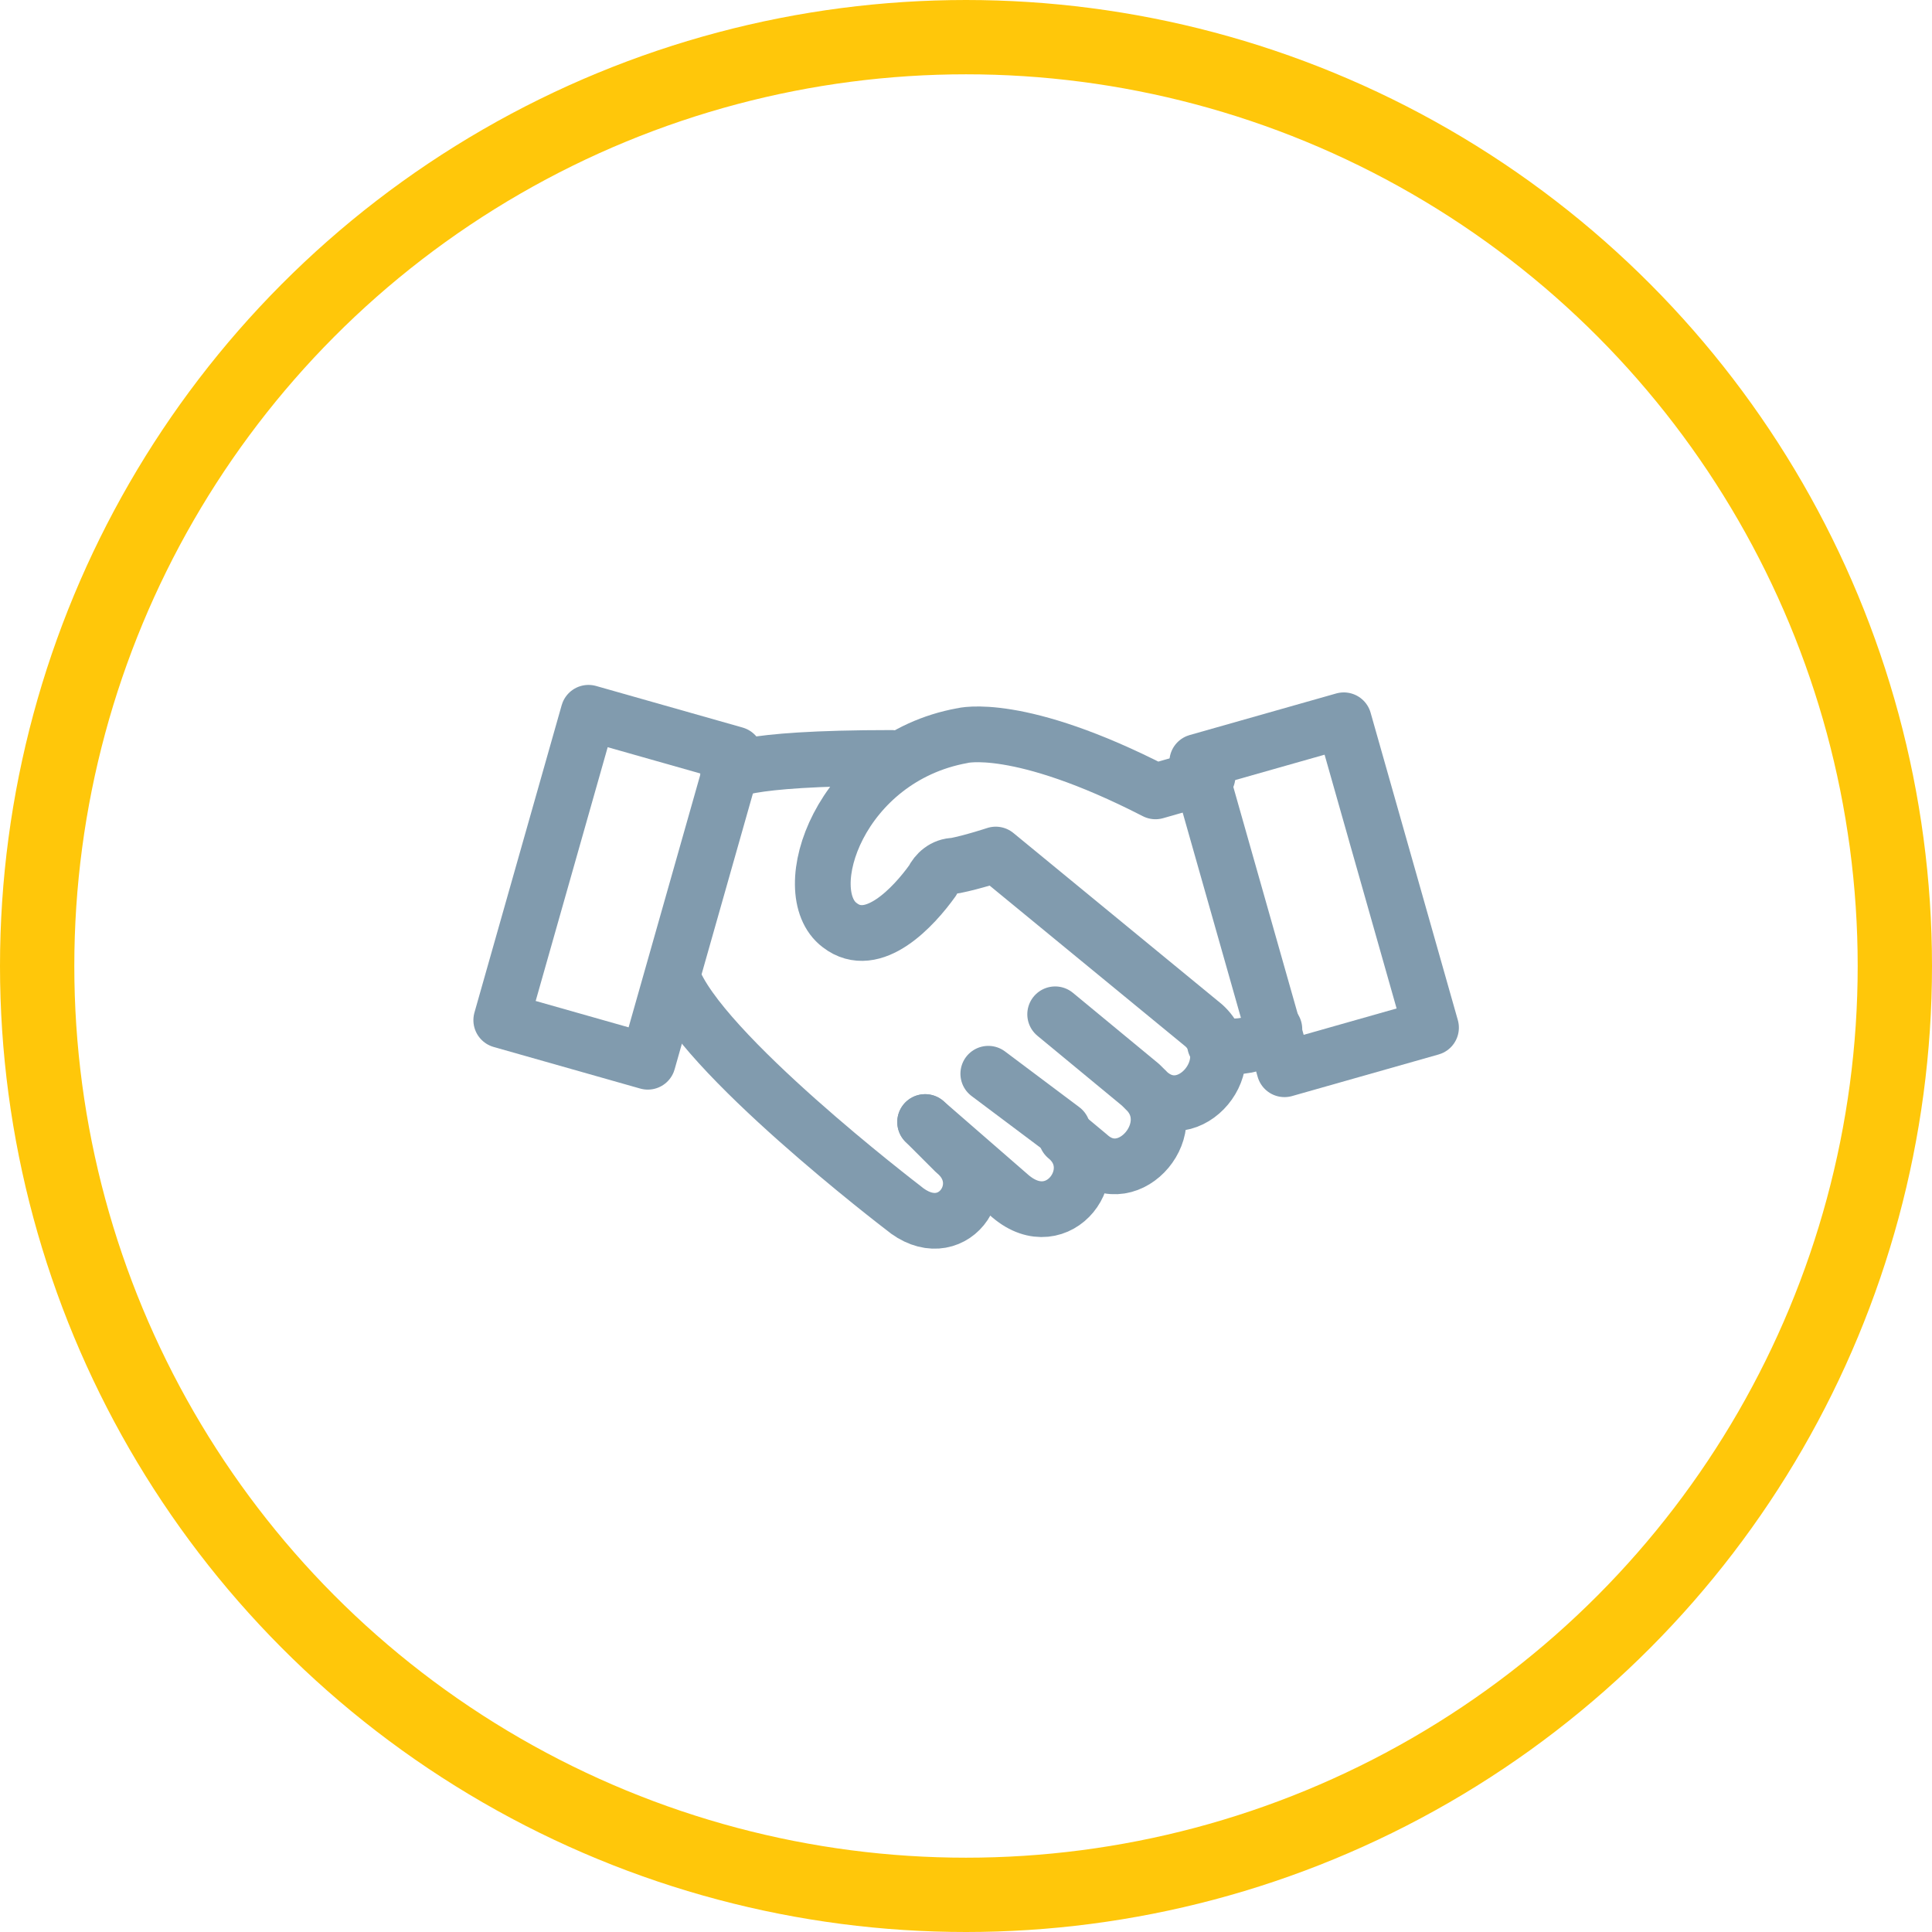 <?xml version="1.0" encoding="utf-8"?>
<!-- Generator: Adobe Illustrator 25.2.3, SVG Export Plug-In . SVG Version: 6.00 Build 0)  -->
<svg version="1.1" id="Layer_1" xmlns="http://www.w3.org/2000/svg" xmlns:xlink="http://www.w3.org/1999/xlink" x="0px" y="0px"
	 viewBox="0 0 52 52" style="enable-background:new 0 0 52 52;" xml:space="preserve">
<style type="text/css">
	.st0{fill:none;stroke:#FFC70A;stroke-width:2;stroke-linejoin:round;}
	.st1{fill:none;stroke:#819BAE;stroke-width:1.5;stroke-linecap:round;stroke-linejoin:round;}
</style>
<g>
	<circle class="st0" cx="26" cy="26" r="25"/>
</g>
<g>
	<g>
		<line class="st1" x1="30.7" y1="29.2" x2="28.4" y2="27.3"/>
		<line class="st1" x1="28.6" y1="30.4" x2="26.6" y2="28.9"/>
		<path class="st1" d="M18.1,26.3c0.7,2,6.2,6.2,6.2,6.2c1.3,1.1,2.5-0.6,1.4-1.5l-0.8-0.8"/>
		<path class="st1" d="M24.9,30.2l2.3,2c1.3,1.1,2.6-0.7,1.5-1.6l0.6,0.5c1.1,1,2.6-0.8,1.5-1.8l0.1,0.1c1.1,1,2.6-0.8,1.5-1.8
			l-5.6-4.6c0,0-0.6,0.2-1.1,0.3c-0.3,0-0.5,0.2-0.6,0.4c-0.5,0.7-1.6,1.9-2.5,1.2c-1.2-0.9,0-4.5,3.3-5.1c0,0,1.5-0.4,5.2,1.5
			l1.4-0.4"/>
		
			<rect x="12.3" y="21.8" transform="matrix(0.273 -0.962 0.962 0.273 -10.838 33.339)" class="st1" width="8.6" height="4.1"/>
		
			<rect x="33.3" y="19.8" transform="matrix(0.962 -0.273 0.273 0.962 -5.216 10.549)" class="st1" width="4.1" height="8.6"/>
		<path class="st1" d="M19.6,20.8c0,0,0.2-0.4,4.4-0.4"/>
		<path class="st1" d="M32.7,28.1c0,0,1,0.3,1.6-0.4"/>
	</g>
</g>
</svg>
